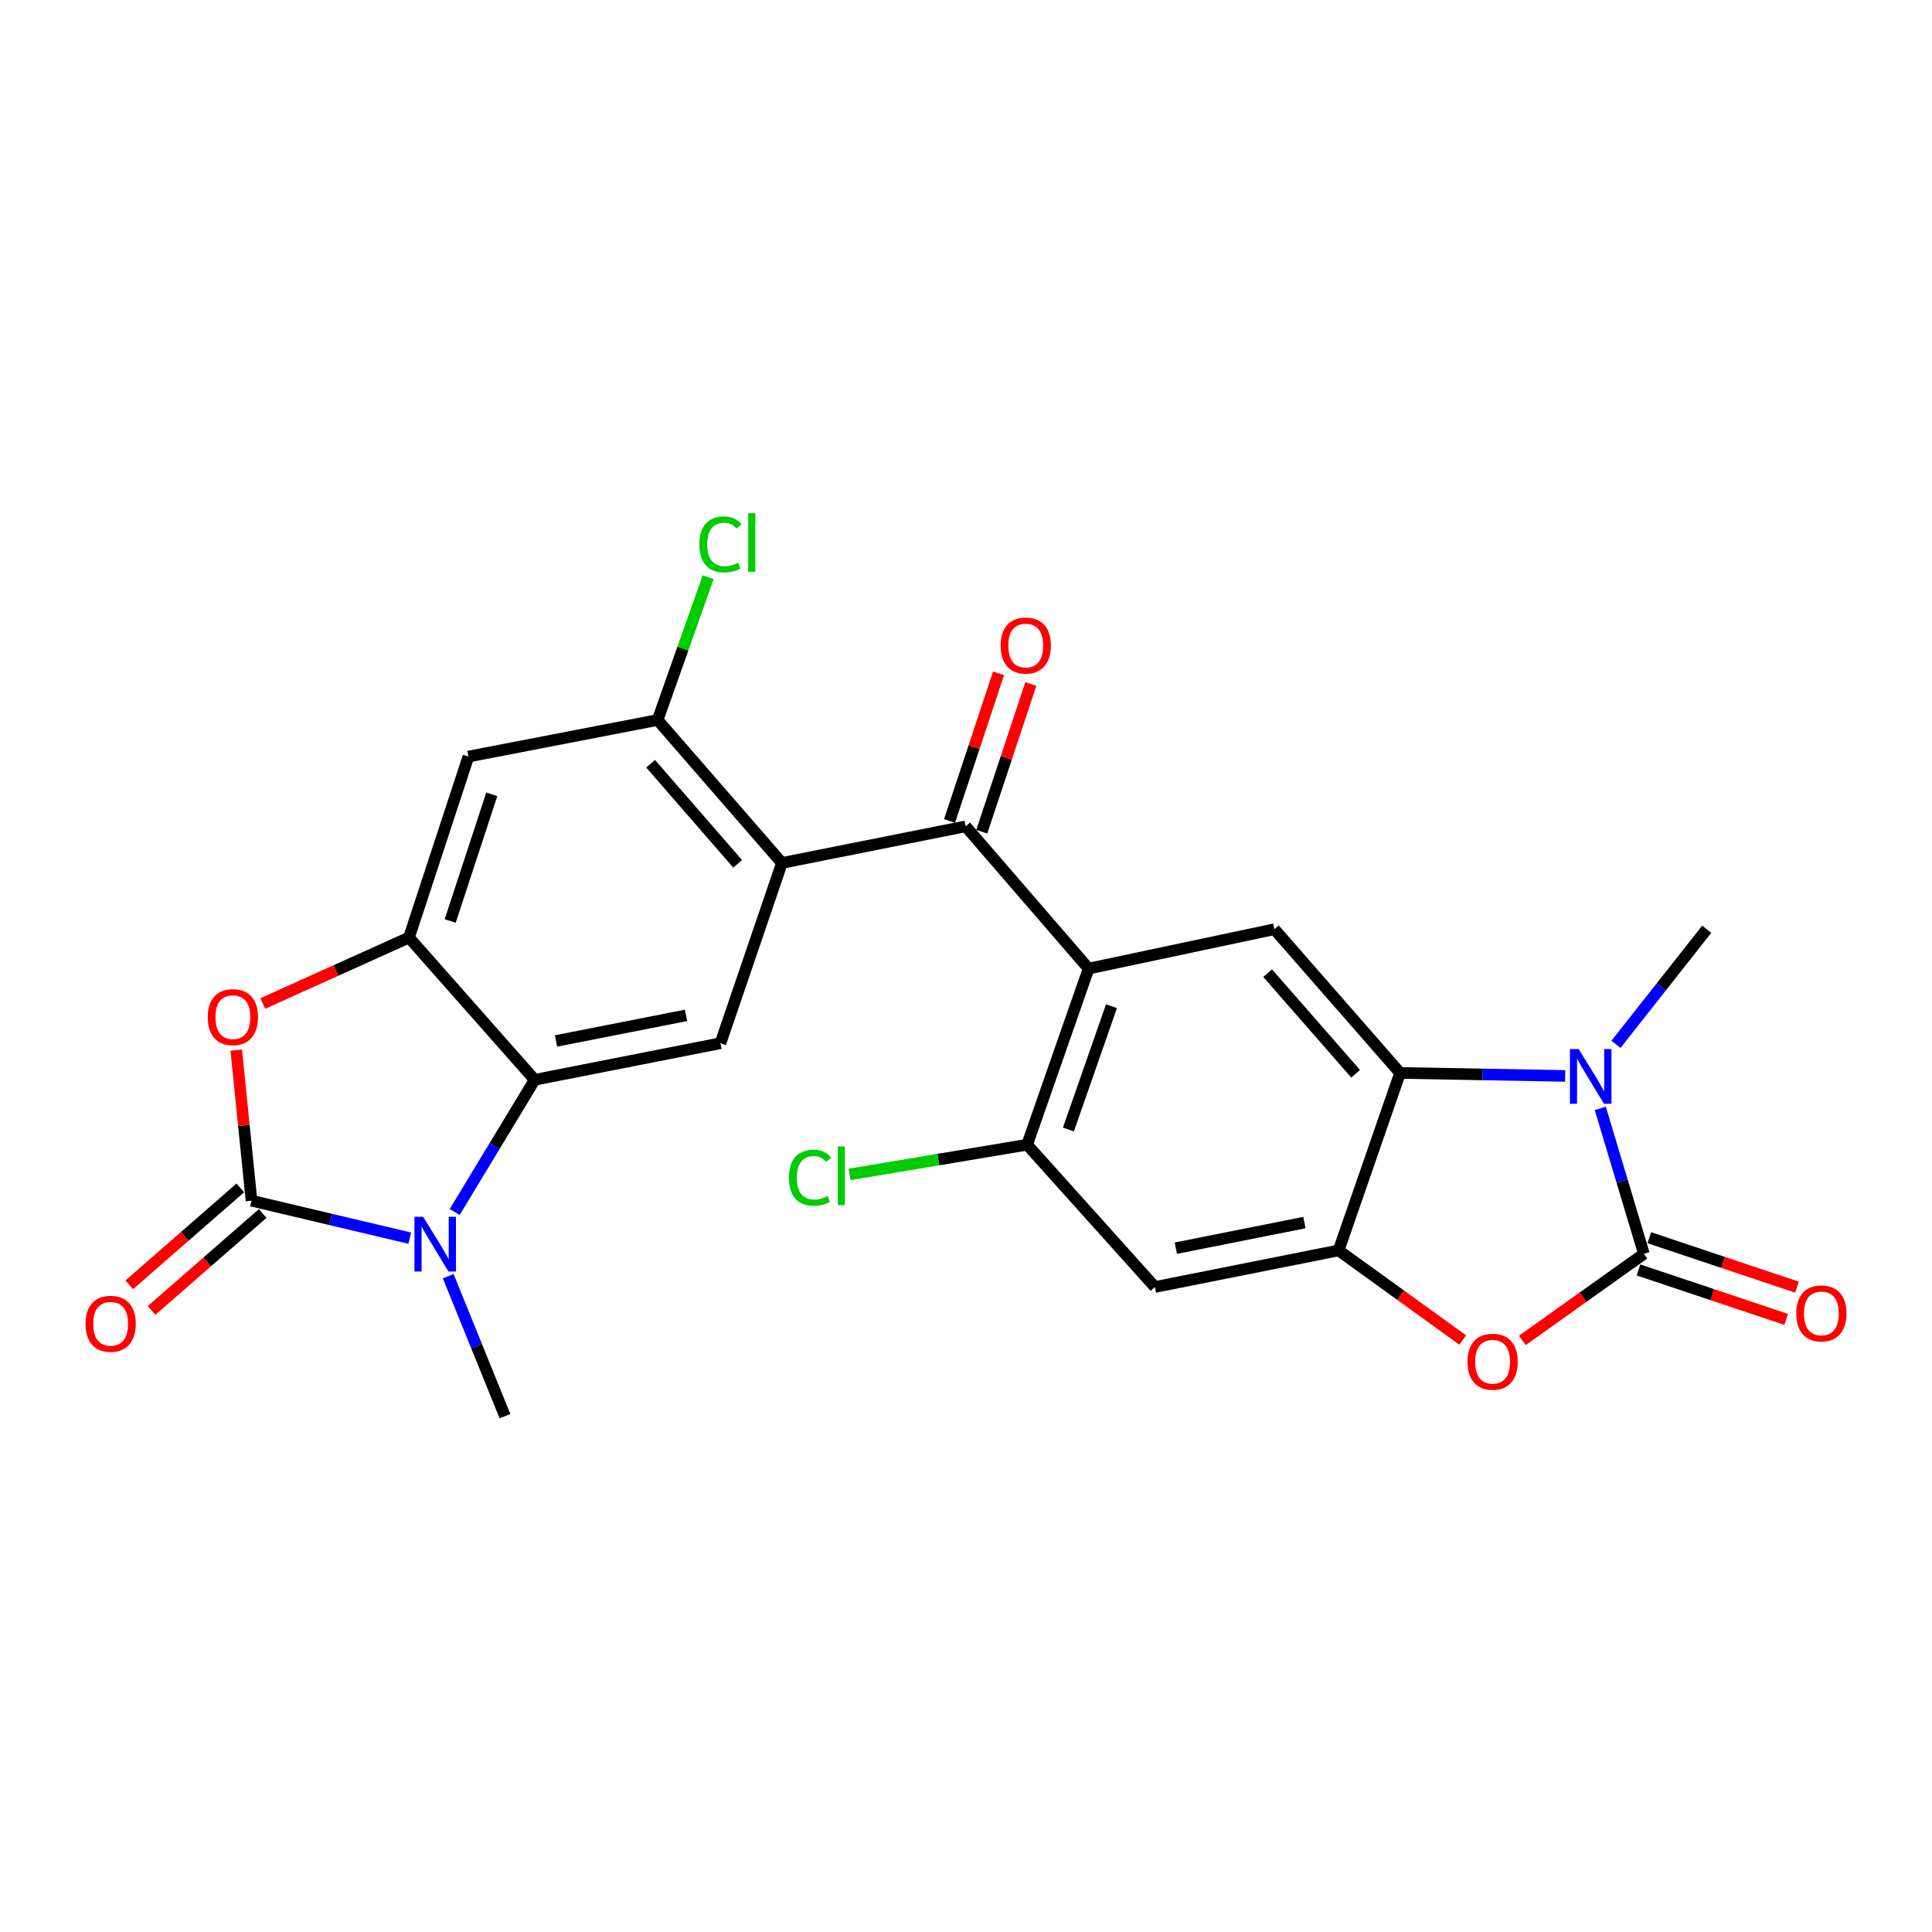 <?xml version='1.0' encoding='iso-8859-1'?>
<svg version='1.1' baseProfile='full'
              xmlns='http://www.w3.org/2000/svg'
                      xmlns:rdkit='http://www.rdkit.org/xml'
                      xmlns:xlink='http://www.w3.org/1999/xlink'
                  xml:space='preserve'
width='1000px' height='1000px' viewBox='0 0 1000 1000'>
<!-- END OF HEADER -->
<rect style='opacity:1.0;fill:#FFFFFF;stroke:none' width='1000' height='1000' x='0' y='0'> </rect>
<path class='bond-2' d='M 850.879,648.981 L 839.594,611.336' style='fill:none;fill-rule:evenodd;stroke:#000000;stroke-width:6px;stroke-linecap:butt;stroke-linejoin:miter;stroke-opacity:1' />
<path class='bond-2' d='M 839.594,611.336 L 828.308,573.691' style='fill:none;fill-rule:evenodd;stroke:#0000FF;stroke-width:6px;stroke-linecap:butt;stroke-linejoin:miter;stroke-opacity:1' />
<path class='bond-11' d='M 850.879,648.981 L 819.425,671.381' style='fill:none;fill-rule:evenodd;stroke:#000000;stroke-width:6px;stroke-linecap:butt;stroke-linejoin:miter;stroke-opacity:1' />
<path class='bond-11' d='M 819.425,671.381 L 787.972,693.781' style='fill:none;fill-rule:evenodd;stroke:#FF0000;stroke-width:6px;stroke-linecap:butt;stroke-linejoin:miter;stroke-opacity:1' />
<path class='bond-18' d='M 848.085,657.322 L 886.303,670.12' style='fill:none;fill-rule:evenodd;stroke:#000000;stroke-width:6px;stroke-linecap:butt;stroke-linejoin:miter;stroke-opacity:1' />
<path class='bond-18' d='M 886.303,670.12 L 924.52,682.917' style='fill:none;fill-rule:evenodd;stroke:#FF0000;stroke-width:6px;stroke-linecap:butt;stroke-linejoin:miter;stroke-opacity:1' />
<path class='bond-18' d='M 853.672,640.639 L 891.889,653.437' style='fill:none;fill-rule:evenodd;stroke:#000000;stroke-width:6px;stroke-linecap:butt;stroke-linejoin:miter;stroke-opacity:1' />
<path class='bond-18' d='M 891.889,653.437 L 930.107,666.234' style='fill:none;fill-rule:evenodd;stroke:#FF0000;stroke-width:6px;stroke-linecap:butt;stroke-linejoin:miter;stroke-opacity:1' />
<path class='bond-0' d='M 130.179,621.467 L 171.134,631.166' style='fill:none;fill-rule:evenodd;stroke:#000000;stroke-width:6px;stroke-linecap:butt;stroke-linejoin:miter;stroke-opacity:1' />
<path class='bond-0' d='M 171.134,631.166 L 212.088,640.864' style='fill:none;fill-rule:evenodd;stroke:#0000FF;stroke-width:6px;stroke-linecap:butt;stroke-linejoin:miter;stroke-opacity:1' />
<path class='bond-19' d='M 124.395,614.839 L 95.648,639.93' style='fill:none;fill-rule:evenodd;stroke:#000000;stroke-width:6px;stroke-linecap:butt;stroke-linejoin:miter;stroke-opacity:1' />
<path class='bond-19' d='M 95.648,639.93 L 66.9,665.02' style='fill:none;fill-rule:evenodd;stroke:#FF0000;stroke-width:6px;stroke-linecap:butt;stroke-linejoin:miter;stroke-opacity:1' />
<path class='bond-19' d='M 135.964,628.094 L 107.216,653.185' style='fill:none;fill-rule:evenodd;stroke:#000000;stroke-width:6px;stroke-linecap:butt;stroke-linejoin:miter;stroke-opacity:1' />
<path class='bond-19' d='M 107.216,653.185 L 78.469,678.275' style='fill:none;fill-rule:evenodd;stroke:#FF0000;stroke-width:6px;stroke-linecap:butt;stroke-linejoin:miter;stroke-opacity:1' />
<path class='bond-28' d='M 130.179,621.467 L 126.226,582.501' style='fill:none;fill-rule:evenodd;stroke:#000000;stroke-width:6px;stroke-linecap:butt;stroke-linejoin:miter;stroke-opacity:1' />
<path class='bond-28' d='M 126.226,582.501 L 122.272,543.534' style='fill:none;fill-rule:evenodd;stroke:#FF0000;stroke-width:6px;stroke-linecap:butt;stroke-linejoin:miter;stroke-opacity:1' />
<path class='bond-1' d='M 235.343,627.34 L 256.047,593.122' style='fill:none;fill-rule:evenodd;stroke:#0000FF;stroke-width:6px;stroke-linecap:butt;stroke-linejoin:miter;stroke-opacity:1' />
<path class='bond-1' d='M 256.047,593.122 L 276.751,558.903' style='fill:none;fill-rule:evenodd;stroke:#000000;stroke-width:6px;stroke-linecap:butt;stroke-linejoin:miter;stroke-opacity:1' />
<path class='bond-24' d='M 231.989,660.548 L 246.683,696.773' style='fill:none;fill-rule:evenodd;stroke:#0000FF;stroke-width:6px;stroke-linecap:butt;stroke-linejoin:miter;stroke-opacity:1' />
<path class='bond-24' d='M 246.683,696.773 L 261.376,732.999' style='fill:none;fill-rule:evenodd;stroke:#000000;stroke-width:6px;stroke-linecap:butt;stroke-linejoin:miter;stroke-opacity:1' />
<path class='bond-5' d='M 810.138,556.895 L 767.407,556.12' style='fill:none;fill-rule:evenodd;stroke:#0000FF;stroke-width:6px;stroke-linecap:butt;stroke-linejoin:miter;stroke-opacity:1' />
<path class='bond-5' d='M 767.407,556.12 L 724.676,555.345' style='fill:none;fill-rule:evenodd;stroke:#000000;stroke-width:6px;stroke-linecap:butt;stroke-linejoin:miter;stroke-opacity:1' />
<path class='bond-23' d='M 836.423,540.549 L 859.915,510.757' style='fill:none;fill-rule:evenodd;stroke:#0000FF;stroke-width:6px;stroke-linecap:butt;stroke-linejoin:miter;stroke-opacity:1' />
<path class='bond-23' d='M 859.915,510.757 L 883.407,480.965' style='fill:none;fill-rule:evenodd;stroke:#000000;stroke-width:6px;stroke-linecap:butt;stroke-linejoin:miter;stroke-opacity:1' />
<path class='bond-3' d='M 563.463,501.344 L 659.62,480.965' style='fill:none;fill-rule:evenodd;stroke:#000000;stroke-width:6px;stroke-linecap:butt;stroke-linejoin:miter;stroke-opacity:1' />
<path class='bond-7' d='M 563.463,501.344 L 499.824,427.716' style='fill:none;fill-rule:evenodd;stroke:#000000;stroke-width:6px;stroke-linecap:butt;stroke-linejoin:miter;stroke-opacity:1' />
<path class='bond-26' d='M 563.463,501.344 L 531.629,592.506' style='fill:none;fill-rule:evenodd;stroke:#000000;stroke-width:6px;stroke-linecap:butt;stroke-linejoin:miter;stroke-opacity:1' />
<path class='bond-26' d='M 575.297,520.818 L 553.014,584.632' style='fill:none;fill-rule:evenodd;stroke:#000000;stroke-width:6px;stroke-linecap:butt;stroke-linejoin:miter;stroke-opacity:1' />
<path class='bond-4' d='M 404.732,446.668 L 499.824,427.716' style='fill:none;fill-rule:evenodd;stroke:#000000;stroke-width:6px;stroke-linecap:butt;stroke-linejoin:miter;stroke-opacity:1' />
<path class='bond-12' d='M 404.732,446.668 L 372.908,539.981' style='fill:none;fill-rule:evenodd;stroke:#000000;stroke-width:6px;stroke-linecap:butt;stroke-linejoin:miter;stroke-opacity:1' />
<path class='bond-15' d='M 404.732,446.668 L 340.38,372.668' style='fill:none;fill-rule:evenodd;stroke:#000000;stroke-width:6px;stroke-linecap:butt;stroke-linejoin:miter;stroke-opacity:1' />
<path class='bond-15' d='M 381.804,447.113 L 336.757,395.313' style='fill:none;fill-rule:evenodd;stroke:#000000;stroke-width:6px;stroke-linecap:butt;stroke-linejoin:miter;stroke-opacity:1' />
<path class='bond-13' d='M 724.676,555.345 L 659.62,480.965' style='fill:none;fill-rule:evenodd;stroke:#000000;stroke-width:6px;stroke-linecap:butt;stroke-linejoin:miter;stroke-opacity:1' />
<path class='bond-13' d='M 701.675,555.771 L 656.136,503.705' style='fill:none;fill-rule:evenodd;stroke:#000000;stroke-width:6px;stroke-linecap:butt;stroke-linejoin:miter;stroke-opacity:1' />
<path class='bond-25' d='M 724.676,555.345 L 692.862,647.212' style='fill:none;fill-rule:evenodd;stroke:#000000;stroke-width:6px;stroke-linecap:butt;stroke-linejoin:miter;stroke-opacity:1' />
<path class='bond-6' d='M 276.751,558.903 L 372.908,539.981' style='fill:none;fill-rule:evenodd;stroke:#000000;stroke-width:6px;stroke-linecap:butt;stroke-linejoin:miter;stroke-opacity:1' />
<path class='bond-6' d='M 287.778,538.803 L 355.087,525.557' style='fill:none;fill-rule:evenodd;stroke:#000000;stroke-width:6px;stroke-linecap:butt;stroke-linejoin:miter;stroke-opacity:1' />
<path class='bond-27' d='M 276.751,558.903 L 211.685,485.275' style='fill:none;fill-rule:evenodd;stroke:#000000;stroke-width:6px;stroke-linecap:butt;stroke-linejoin:miter;stroke-opacity:1' />
<path class='bond-20' d='M 508.173,430.488 L 520.863,392.269' style='fill:none;fill-rule:evenodd;stroke:#000000;stroke-width:6px;stroke-linecap:butt;stroke-linejoin:miter;stroke-opacity:1' />
<path class='bond-20' d='M 520.863,392.269 L 533.553,354.051' style='fill:none;fill-rule:evenodd;stroke:#FF0000;stroke-width:6px;stroke-linecap:butt;stroke-linejoin:miter;stroke-opacity:1' />
<path class='bond-20' d='M 491.476,424.944 L 504.166,386.725' style='fill:none;fill-rule:evenodd;stroke:#000000;stroke-width:6px;stroke-linecap:butt;stroke-linejoin:miter;stroke-opacity:1' />
<path class='bond-20' d='M 504.166,386.725 L 516.856,348.506' style='fill:none;fill-rule:evenodd;stroke:#FF0000;stroke-width:6px;stroke-linecap:butt;stroke-linejoin:miter;stroke-opacity:1' />
<path class='bond-8' d='M 211.685,485.275 L 242.444,391.601' style='fill:none;fill-rule:evenodd;stroke:#000000;stroke-width:6px;stroke-linecap:butt;stroke-linejoin:miter;stroke-opacity:1' />
<path class='bond-8' d='M 233.014,476.713 L 254.545,411.141' style='fill:none;fill-rule:evenodd;stroke:#000000;stroke-width:6px;stroke-linecap:butt;stroke-linejoin:miter;stroke-opacity:1' />
<path class='bond-10' d='M 211.685,485.275 L 173.859,502.335' style='fill:none;fill-rule:evenodd;stroke:#000000;stroke-width:6px;stroke-linecap:butt;stroke-linejoin:miter;stroke-opacity:1' />
<path class='bond-10' d='M 173.859,502.335 L 136.032,519.395' style='fill:none;fill-rule:evenodd;stroke:#FF0000;stroke-width:6px;stroke-linecap:butt;stroke-linejoin:miter;stroke-opacity:1' />
<path class='bond-9' d='M 692.862,647.212 L 724.986,670.402' style='fill:none;fill-rule:evenodd;stroke:#000000;stroke-width:6px;stroke-linecap:butt;stroke-linejoin:miter;stroke-opacity:1' />
<path class='bond-9' d='M 724.986,670.402 L 757.111,693.593' style='fill:none;fill-rule:evenodd;stroke:#FF0000;stroke-width:6px;stroke-linecap:butt;stroke-linejoin:miter;stroke-opacity:1' />
<path class='bond-16' d='M 692.862,647.212 L 597.78,666.154' style='fill:none;fill-rule:evenodd;stroke:#000000;stroke-width:6px;stroke-linecap:butt;stroke-linejoin:miter;stroke-opacity:1' />
<path class='bond-16' d='M 675.162,632.799 L 608.605,646.058' style='fill:none;fill-rule:evenodd;stroke:#000000;stroke-width:6px;stroke-linecap:butt;stroke-linejoin:miter;stroke-opacity:1' />
<path class='bond-14' d='M 531.629,592.506 L 597.78,666.154' style='fill:none;fill-rule:evenodd;stroke:#000000;stroke-width:6px;stroke-linecap:butt;stroke-linejoin:miter;stroke-opacity:1' />
<path class='bond-21' d='M 531.629,592.506 L 485.689,600.197' style='fill:none;fill-rule:evenodd;stroke:#000000;stroke-width:6px;stroke-linecap:butt;stroke-linejoin:miter;stroke-opacity:1' />
<path class='bond-21' d='M 485.689,600.197 L 439.749,607.888' style='fill:none;fill-rule:evenodd;stroke:#00CC00;stroke-width:6px;stroke-linecap:butt;stroke-linejoin:miter;stroke-opacity:1' />
<path class='bond-17' d='M 340.38,372.668 L 242.444,391.601' style='fill:none;fill-rule:evenodd;stroke:#000000;stroke-width:6px;stroke-linecap:butt;stroke-linejoin:miter;stroke-opacity:1' />
<path class='bond-22' d='M 340.38,372.668 L 353.462,335.719' style='fill:none;fill-rule:evenodd;stroke:#000000;stroke-width:6px;stroke-linecap:butt;stroke-linejoin:miter;stroke-opacity:1' />
<path class='bond-22' d='M 353.462,335.719 L 366.544,298.769' style='fill:none;fill-rule:evenodd;stroke:#00CC00;stroke-width:6px;stroke-linecap:butt;stroke-linejoin:miter;stroke-opacity:1' />
<path  class='atom-2' d='M 219.011 629.826
L 228.291 644.826
Q 229.211 646.306, 230.691 648.986
Q 232.171 651.666, 232.251 651.826
L 232.251 629.826
L 236.011 629.826
L 236.011 658.146
L 232.131 658.146
L 222.171 641.746
Q 221.011 639.826, 219.771 637.626
Q 218.571 635.426, 218.211 634.746
L 218.211 658.146
L 214.531 658.146
L 214.531 629.826
L 219.011 629.826
' fill='#0000FF'/>
<path  class='atom-3' d='M 817.085 542.974
L 826.365 557.974
Q 827.285 559.454, 828.765 562.134
Q 830.245 564.814, 830.325 564.974
L 830.325 542.974
L 834.085 542.974
L 834.085 571.294
L 830.205 571.294
L 820.245 554.894
Q 819.085 552.974, 817.845 550.774
Q 816.645 548.574, 816.285 547.894
L 816.285 571.294
L 812.605 571.294
L 812.605 542.974
L 817.085 542.974
' fill='#0000FF'/>
<path  class='atom-11' d='M 107.532 526.465
Q 107.532 519.665, 110.892 515.865
Q 114.252 512.065, 120.532 512.065
Q 126.812 512.065, 130.172 515.865
Q 133.532 519.665, 133.532 526.465
Q 133.532 533.345, 130.132 537.265
Q 126.732 541.145, 120.532 541.145
Q 114.292 541.145, 110.892 537.265
Q 107.532 533.385, 107.532 526.465
M 120.532 537.945
Q 124.852 537.945, 127.172 535.065
Q 129.532 532.145, 129.532 526.465
Q 129.532 520.905, 127.172 518.105
Q 124.852 515.265, 120.532 515.265
Q 116.212 515.265, 113.852 518.065
Q 111.532 520.865, 111.532 526.465
Q 111.532 532.185, 113.852 535.065
Q 116.212 537.945, 120.532 537.945
' fill='#FF0000'/>
<path  class='atom-12' d='M 759.569 704.832
Q 759.569 698.032, 762.929 694.232
Q 766.289 690.432, 772.569 690.432
Q 778.849 690.432, 782.209 694.232
Q 785.569 698.032, 785.569 704.832
Q 785.569 711.712, 782.169 715.632
Q 778.769 719.512, 772.569 719.512
Q 766.329 719.512, 762.929 715.632
Q 759.569 711.752, 759.569 704.832
M 772.569 716.312
Q 776.889 716.312, 779.209 713.432
Q 781.569 710.512, 781.569 704.832
Q 781.569 699.272, 779.209 696.472
Q 776.889 693.632, 772.569 693.632
Q 768.249 693.632, 765.889 696.432
Q 763.569 699.232, 763.569 704.832
Q 763.569 710.552, 765.889 713.432
Q 768.249 716.312, 772.569 716.312
' fill='#FF0000'/>
<path  class='atom-19' d='M 929.735 679.82
Q 929.735 673.02, 933.095 669.22
Q 936.455 665.42, 942.735 665.42
Q 949.015 665.42, 952.375 669.22
Q 955.735 673.02, 955.735 679.82
Q 955.735 686.7, 952.335 690.62
Q 948.935 694.5, 942.735 694.5
Q 936.495 694.5, 933.095 690.62
Q 929.735 686.74, 929.735 679.82
M 942.735 691.3
Q 947.055 691.3, 949.375 688.42
Q 951.735 685.5, 951.735 679.82
Q 951.735 674.26, 949.375 671.46
Q 947.055 668.62, 942.735 668.62
Q 938.415 668.62, 936.055 671.42
Q 933.735 674.22, 933.735 679.82
Q 933.735 685.54, 936.055 688.42
Q 938.415 691.3, 942.735 691.3
' fill='#FF0000'/>
<path  class='atom-20' d='M 44.265 685.186
Q 44.265 678.386, 47.625 674.586
Q 50.985 670.786, 57.265 670.786
Q 63.545 670.786, 66.905 674.586
Q 70.265 678.386, 70.265 685.186
Q 70.265 692.066, 66.865 695.986
Q 63.465 699.866, 57.265 699.866
Q 51.025 699.866, 47.625 695.986
Q 44.265 692.106, 44.265 685.186
M 57.265 696.666
Q 61.585 696.666, 63.905 693.786
Q 66.265 690.866, 66.265 685.186
Q 66.265 679.626, 63.905 676.826
Q 61.585 673.986, 57.265 673.986
Q 52.945 673.986, 50.585 676.786
Q 48.265 679.586, 48.265 685.186
Q 48.265 690.906, 50.585 693.786
Q 52.945 696.666, 57.265 696.666
' fill='#FF0000'/>
<path  class='atom-21' d='M 517.925 334.131
Q 517.925 327.331, 521.285 323.531
Q 524.645 319.731, 530.925 319.731
Q 537.205 319.731, 540.565 323.531
Q 543.925 327.331, 543.925 334.131
Q 543.925 341.011, 540.525 344.931
Q 537.125 348.811, 530.925 348.811
Q 524.685 348.811, 521.285 344.931
Q 517.925 341.051, 517.925 334.131
M 530.925 345.611
Q 535.245 345.611, 537.565 342.731
Q 539.925 339.811, 539.925 334.131
Q 539.925 328.571, 537.565 325.771
Q 535.245 322.931, 530.925 322.931
Q 526.605 322.931, 524.245 325.731
Q 521.925 328.531, 521.925 334.131
Q 521.925 339.851, 524.245 342.731
Q 526.605 345.611, 530.925 345.611
' fill='#FF0000'/>
<path  class='atom-22' d='M 408.352 609.584
Q 408.352 602.544, 411.632 598.864
Q 414.952 595.144, 421.232 595.144
Q 427.072 595.144, 430.192 599.264
L 427.552 601.424
Q 425.272 598.424, 421.232 598.424
Q 416.952 598.424, 414.672 601.304
Q 412.432 604.144, 412.432 609.584
Q 412.432 615.184, 414.752 618.064
Q 417.112 620.944, 421.672 620.944
Q 424.792 620.944, 428.432 619.064
L 429.552 622.064
Q 428.072 623.024, 425.832 623.584
Q 423.592 624.144, 421.112 624.144
Q 414.952 624.144, 411.632 620.384
Q 408.352 616.624, 408.352 609.584
' fill='#00CC00'/>
<path  class='atom-22' d='M 433.632 593.424
L 437.312 593.424
L 437.312 623.784
L 433.632 623.784
L 433.632 593.424
' fill='#00CC00'/>
<path  class='atom-23' d='M 361.988 281.772
Q 361.988 274.732, 365.268 271.052
Q 368.588 267.332, 374.868 267.332
Q 380.708 267.332, 383.828 271.452
L 381.188 273.612
Q 378.908 270.612, 374.868 270.612
Q 370.588 270.612, 368.308 273.492
Q 366.068 276.332, 366.068 281.772
Q 366.068 287.372, 368.388 290.252
Q 370.748 293.132, 375.308 293.132
Q 378.428 293.132, 382.068 291.252
L 383.188 294.252
Q 381.708 295.212, 379.468 295.772
Q 377.228 296.332, 374.748 296.332
Q 368.588 296.332, 365.268 292.572
Q 361.988 288.812, 361.988 281.772
' fill='#00CC00'/>
<path  class='atom-23' d='M 387.268 265.612
L 390.948 265.612
L 390.948 295.972
L 387.268 295.972
L 387.268 265.612
' fill='#00CC00'/>
</svg>
